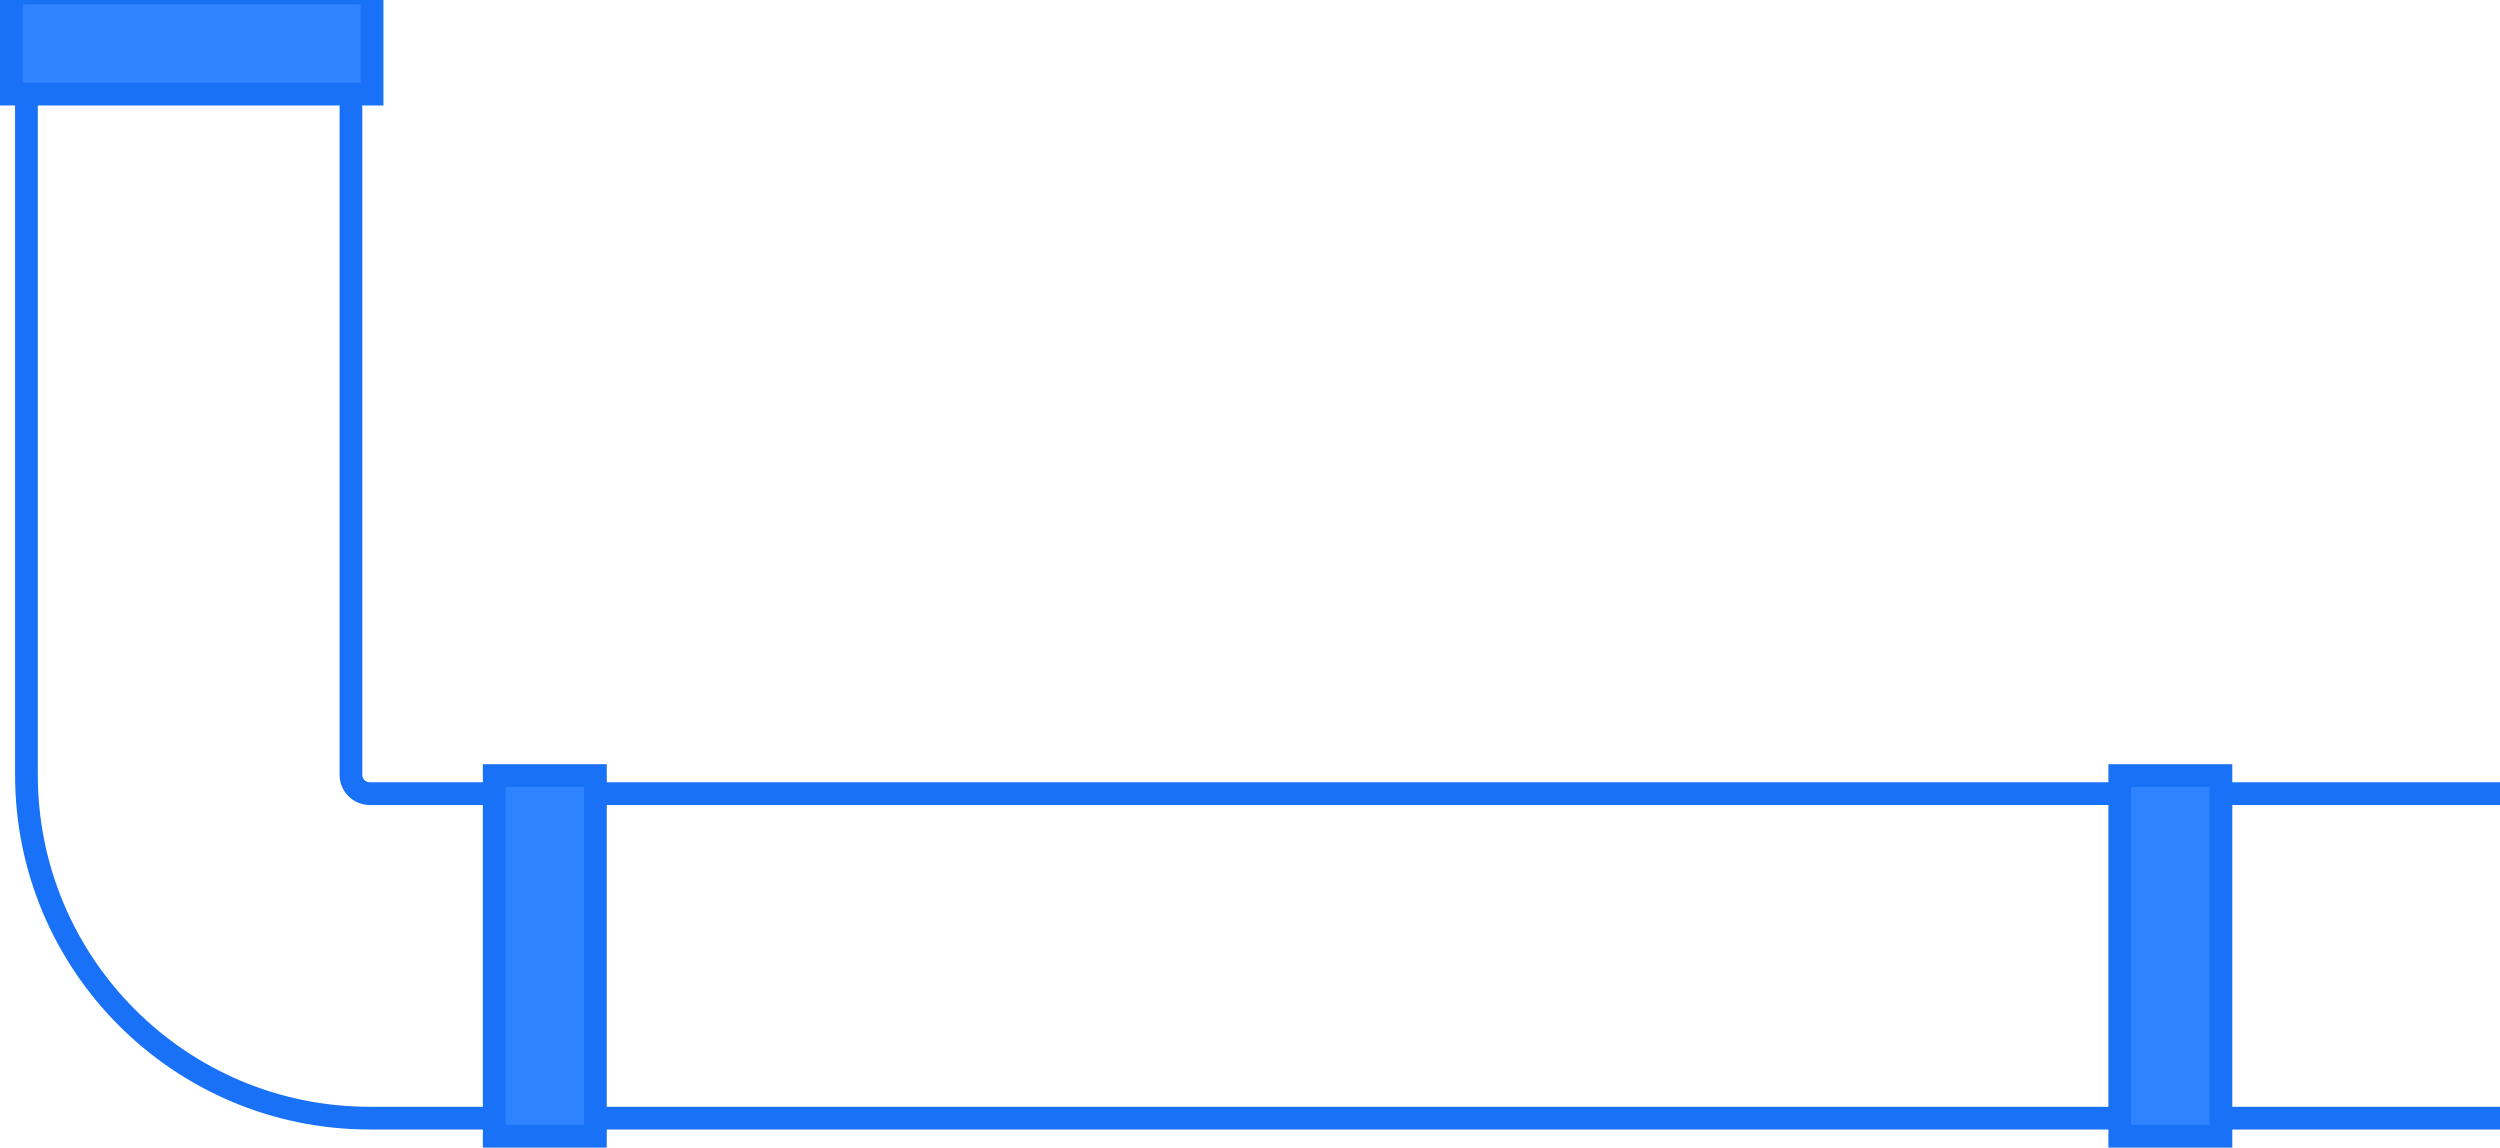 <svg width="220" height="101" viewBox="0 0 220 101" fill="none" xmlns="http://www.w3.org/2000/svg">
<path d="M29.883 -77.989C30.436 -77.989 30.883 -77.541 30.883 -76.989V68.185C30.883 69.099 31.625 69.84 32.539 69.84H278.715C279.267 69.84 279.715 70.288 279.715 70.84V97.396C279.715 97.949 279.267 98.396 278.715 98.396H32.539C15.853 98.396 2.327 84.87 2.327 68.185V-76.989C2.327 -77.541 2.775 -77.989 3.327 -77.989H29.883Z" stroke="#1871F6" stroke-width="2" stroke-linejoin="round"/>
<path d="M194.443 68.247H195.443V69.247V98.99V99.99H194.443H187.539H186.539V98.99V69.247V68.247H187.539H194.443Z" fill="#3083FF" stroke="#1871F6" stroke-width="2"/>
<path d="M51.395 68.247H52.395V69.247V98.99V99.99H51.395H44.49H43.49V98.99V69.247V68.247H44.49H51.395Z" fill="#3083FF" stroke="#1871F6" stroke-width="2"/>
<path d="M1 0.378L1 -0.622L2 -0.622L31.743 -0.622L32.743 -0.622L32.743 0.378L32.743 7.283L32.743 8.283L31.743 8.283L2 8.283L1 8.283L1 7.283L1 0.378Z" fill="#3083FF" stroke="#1871F6" stroke-width="2"/>
</svg>
